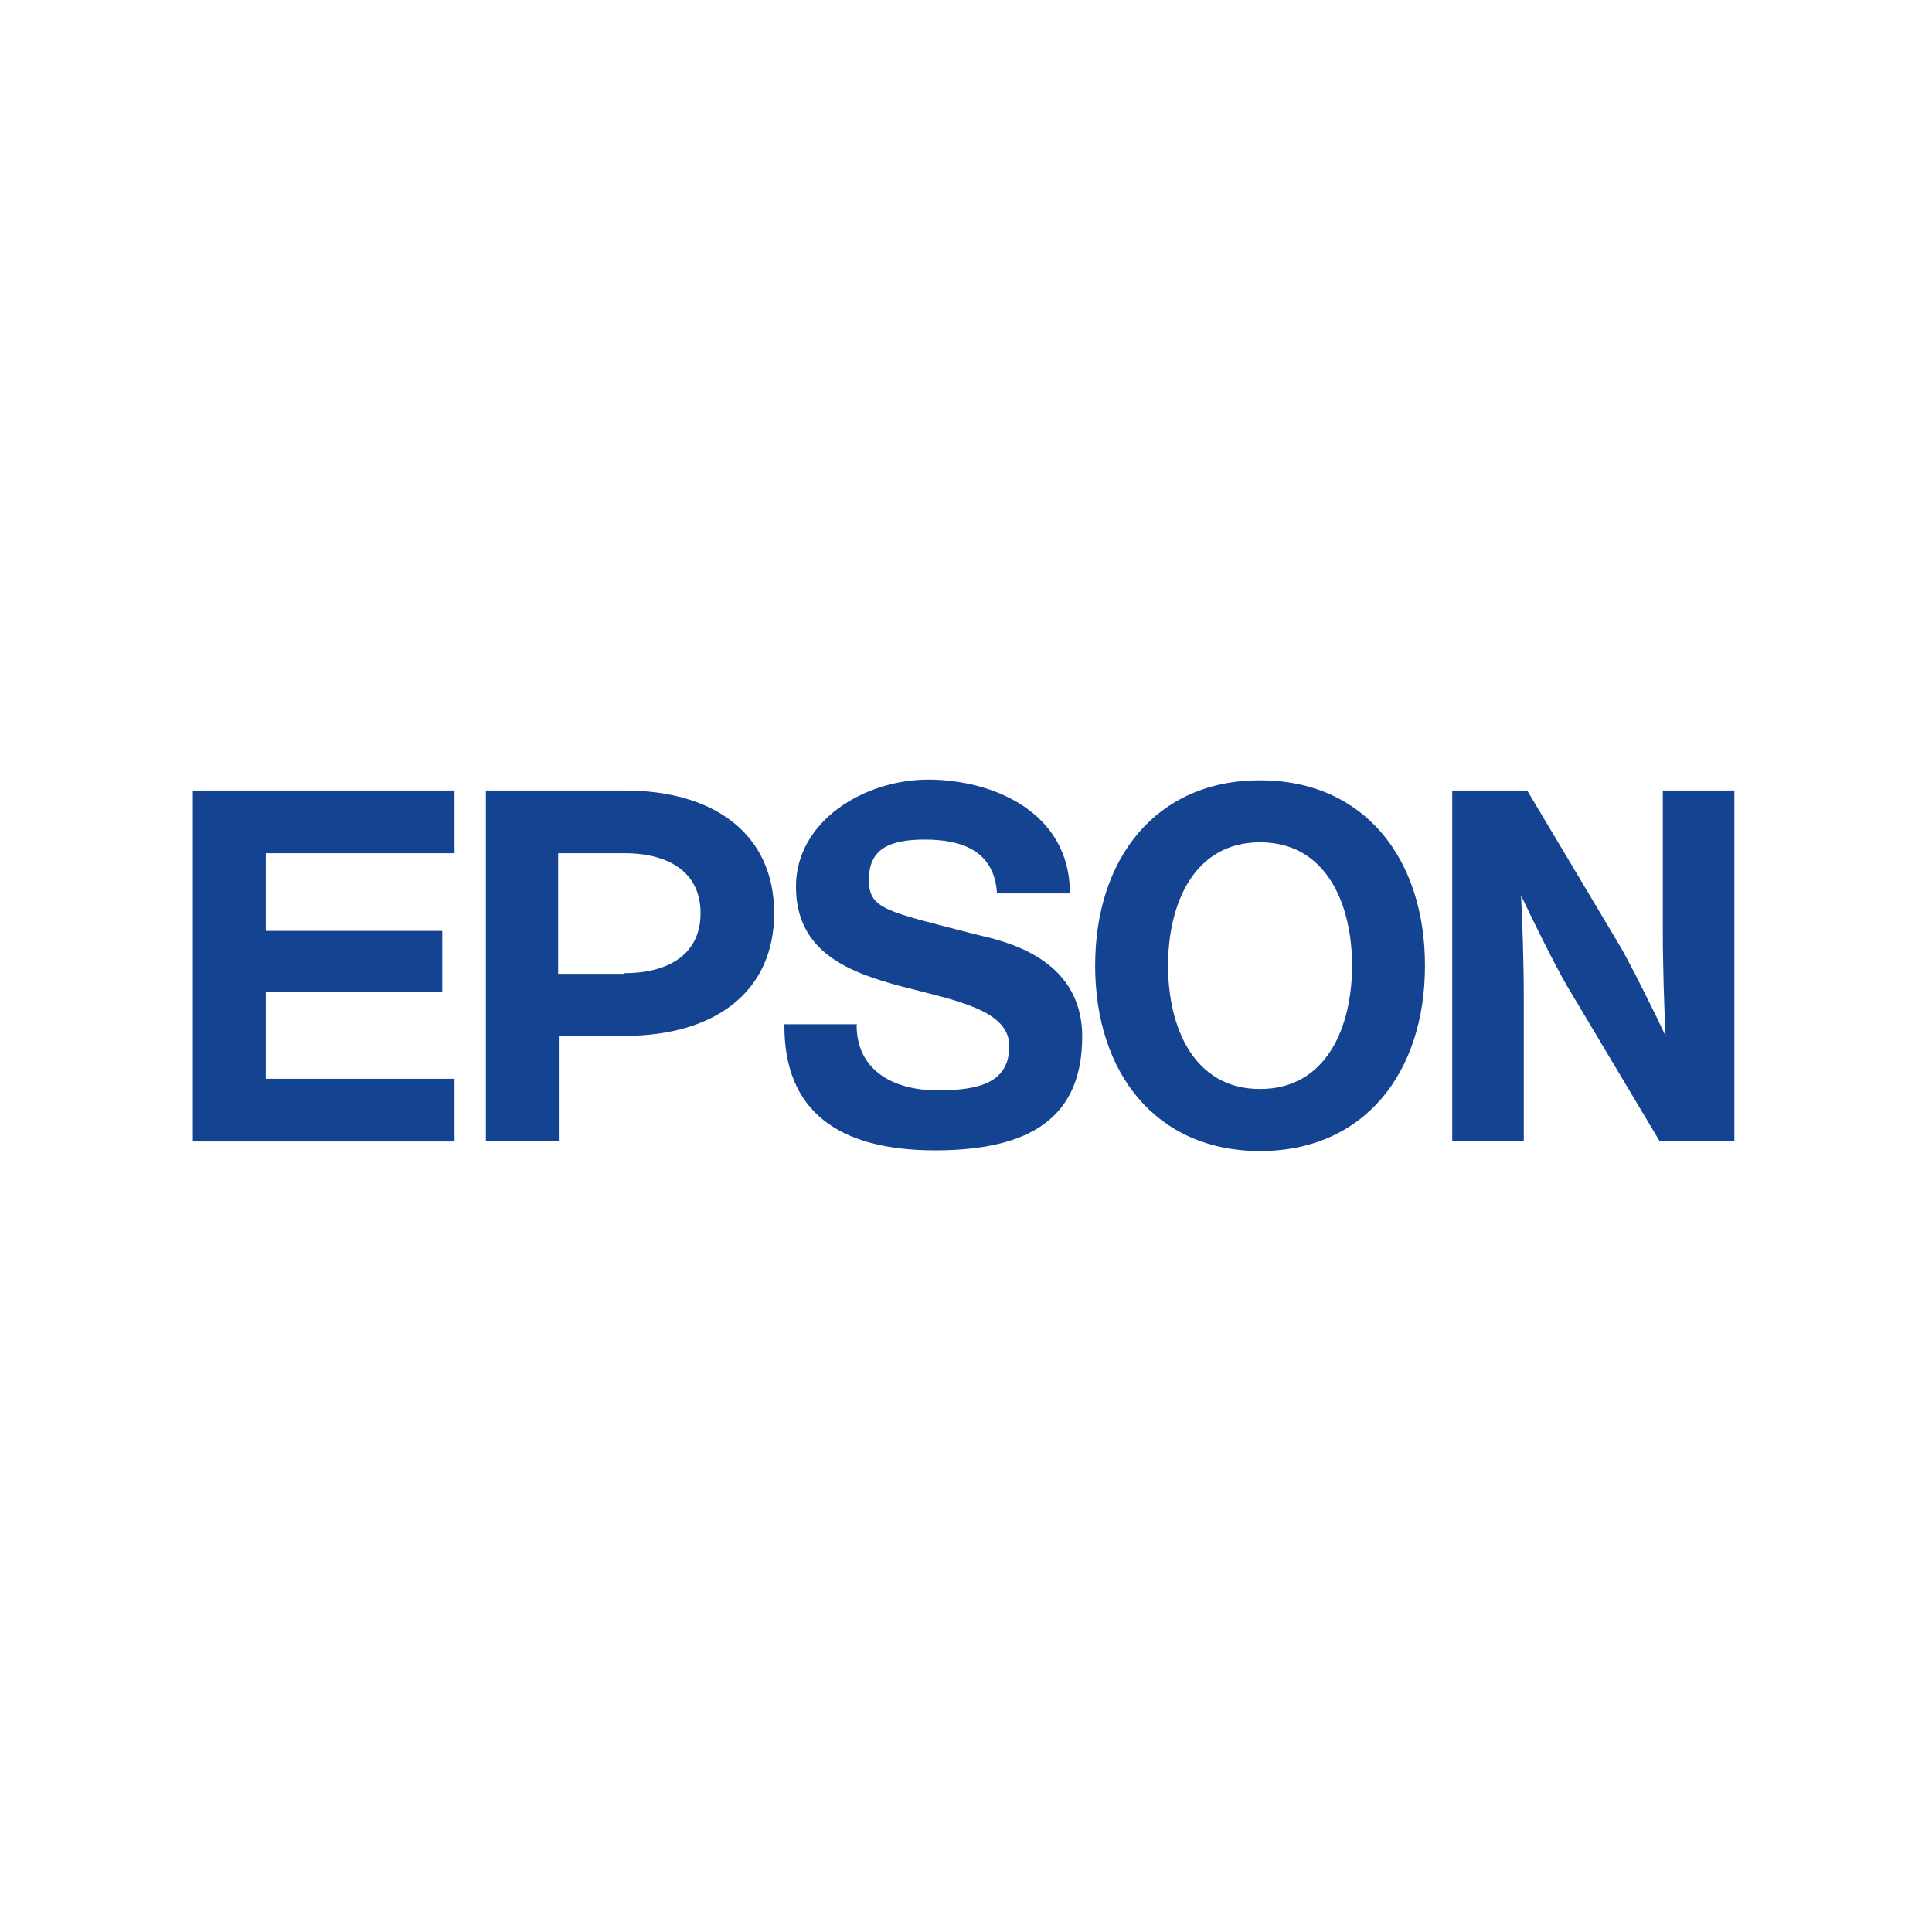<?xml version="1.0" encoding="UTF-8"?>
<svg xmlns="http://www.w3.org/2000/svg" id="Ebene_1" version="1.1" viewBox="0 0 283.5 283.5">
  <defs>
    <style>
      .st0 {
        fill: #144392;
      }
    </style>
  </defs>
  <g id="layer1">
    <g id="g3414">
      <path id="path3416" class="st0" d="M184.9,159.8c-9.7,0-13.5-9-13.5-18.1s3.8-18.1,13.5-18.1,13.5,9,13.5,18.1-3.8,18.1-13.5,18.1M184.9,114.5c-15.3,0-24.2,11.5-24.2,27.2s8.9,27.2,24.2,27.2,24.2-11.5,24.2-27.2-8.9-27.2-24.2-27.2"></path>
    </g>
    <g id="g3418">
      <path id="path3420" class="st0" d="M28.3,116h38.4v9.2h-27.7v11.4h25.9v8.9h-25.9v12.8h27.7v9.2H28.3v-51.4Z"></path>
    </g>
    <g id="g3422">
      <path id="path3424" class="st0" d="M91.6,142.9h-9.7v-17.7h0s9.7,0,9.7,0c6.7,0,11.2,2.9,11.2,8.8s-4.5,8.8-11.2,8.8M71.3,167.4h10.7v-15.4h9.7c13.1,0,21.9-6.4,21.9-18s-8.8-18-21.9-18h-20.4s0,51.4,0,51.4Z"></path>
    </g>
    <g id="g3426">
      <path id="path3428" class="st0" d="M224.1,116h-11v51.4h10.5v-20.8c0-5.7-.2-10.8-.4-15.2,1.2,2.6,5,10.3,6.7,13.2l13.6,22.8h11v-51.4h-10.5v20.3c0,5.7.2,11.3.4,15.7-1.2-2.6-5-10.3-6.7-13.2l-13.6-22.8Z"></path>
    </g>
    <g id="g3430">
      <path id="path3432" class="st0" d="M125.7,150.4c0,6.9,5.7,9.6,11.9,9.6s10.5-1.2,10.5-6.5-7.9-6.7-15.6-8.7c-8-2.1-15.7-5.1-15.7-14.7s10-15.7,19.4-15.7,20.8,4.7,20.8,16.7h-10.7c-.4-6.3-5.2-7.9-10.6-7.9s-8.2,1.5-8.2,5.9,2.6,4.6,15.6,8c3.8.9,15.7,3.2,15.7,15s-7.5,16.7-21.6,16.7-22.2-5.7-22.1-18.5h10.7Z"></path>
    </g>
  </g>
</svg>
